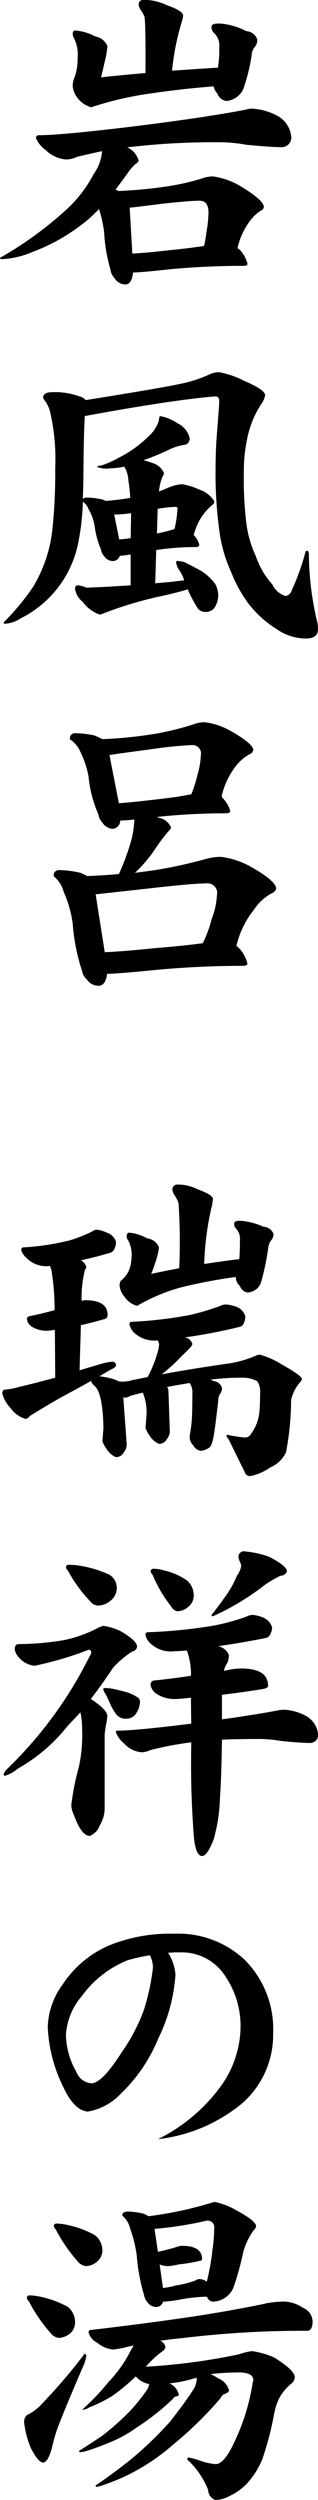 <svg id="t_iwa_pc" xmlns="http://www.w3.org/2000/svg" width="28.063" height="220.313" viewBox="0 0 28.063 220.313">
  <defs>
    <style>
      .cls-1 {
        fill-rule: evenodd;
      }
    </style>
  </defs>
  <path id="岩風呂_瑞祥の湯" data-name="岩風呂 瑞祥の湯" class="cls-1" d="M275.9,17.307a0.931,0.931,0,0,0,.148.41,3.442,3.442,0,0,1,.357.615q0.119,0.733.089,4.98-2.08.176-3.925,0.381,0.149-.556.3-1.26a8.641,8.641,0,0,0,.267-1.494,1.408,1.408,0,0,0-1.07-.85,4.424,4.424,0,0,0-1.784-.527c-0.139,0-.209.108-0.209,0.322a0.715,0.715,0,0,0,.09.322,3.108,3.108,0,0,1,.357,1.348c0,0.313-.011.615-0.03,0.908a4.344,4.344,0,0,1-.327,1.406,1.751,1.751,0,0,0-.09.615,2.031,2.031,0,0,0,.447,1.055,2.263,2.263,0,0,0,1.189.791,29.26,29.26,0,0,1,4.728-1.143q3.092-.468,6.066-0.7a1.228,1.228,0,0,0,.327.615,1,1,0,0,0,.8.674,1.807,1.807,0,0,0,1.07-.469,1.788,1.788,0,0,0,.417-0.557,16.729,16.729,0,0,0,.743-2.959,1.325,1.325,0,0,1,.387-0.908,1.376,1.376,0,0,0,.119-0.5,1.073,1.073,0,0,0-.982-0.762,5.859,5.859,0,0,0-2.378-.674c-0.457,0-.684.088-0.684,0.264a0.688,0.688,0,0,0,.208.557,1.51,1.51,0,0,1,.476,1.289,9.52,9.52,0,0,1-.119,1.787q-0.269,0-.6.029-1.785.117-3.449,0.234a22.573,22.573,0,0,1,.921-4.512c0.02-.117.04-0.224,0.06-0.322q0-.439-1.428-0.937a4.644,4.644,0,0,0-2.022-.469,0.4,0.4,0,0,0-.475.439h0Zm9.575,12.334q2.14,0.205,3.033.205a0.849,0.849,0,0,0,.832-1.055,2.343,2.343,0,0,0-1.189-1.7,5.34,5.34,0,0,0-2.29-.645,1.83,1.83,0,0,0-.5.088q-3.45.674-9.783,1.465-6.513.791-8.475,0.791a0.235,0.235,0,0,0-.268.264,2.367,2.367,0,0,0,.833,1.025,2.886,2.886,0,0,0,1.814.85,2.32,2.32,0,0,0,.981-0.234q1.1-.264,2.2-0.5a3.955,3.955,0,0,1-.743,2.021,11.419,11.419,0,0,1-2.379,3.106,32.325,32.325,0,0,1-5.887,4.277c0,0.078.069,0.117,0.208,0.117a7.9,7.9,0,0,0,2.676-.644,16.454,16.454,0,0,0,4.133-2.256,11.794,11.794,0,0,0,1.725-1.524,11.74,11.74,0,0,1,.446,2.022,14.865,14.865,0,0,0,.565,3.34,1.288,1.288,0,0,0,.357.733,1.132,1.132,0,0,0,.951.557q0.565,0,.684-1.055,0.654,0,3.331-.293,3.181-.293,6.452-0.293a0.35,0.35,0,0,0,.327-0.147,2.865,2.865,0,0,0-.684-1.26c-0.059-.039-0.129-0.088-0.208-0.147a6.164,6.164,0,0,1,1.011-2.285,3.7,3.7,0,0,1,1.041-1.025,0.409,0.409,0,0,0,.268-0.322q0-.586-2.022-1.816a6.583,6.583,0,0,0-2.468-.879,2.727,2.727,0,0,0-.952.176,20.984,20.984,0,0,1-3.063.7,40.78,40.78,0,0,1-4.311.41A2.157,2.157,0,0,0,273.9,33.6h-0.059q0.535-.7,1.16-1.582a4.2,4.2,0,0,1,.624-0.7,0.733,0.733,0,0,0,.268-0.264,1.806,1.806,0,0,0-1.011-1.2l0.594-.059a64.04,64.04,0,0,1,7.761-.381,12.991,12.991,0,0,1,2.231.234h0ZM275.1,35.178q0.862-.088,2.914-0.352,2.438-.264,3.241-0.264t0.8,1.055a10.665,10.665,0,0,1-.149,1.523q-0.119.879-.238,1.406-1.278.205-3.092,0.381-2.022.235-3.241,0.293Zm-7.642,16.757,0.119,0.2a2.716,2.716,0,0,1,.535,1.2,18.293,18.293,0,0,1,.416,4.8,47.152,47.152,0,0,1-.267,5.566,12.439,12.439,0,0,1-1.666,4.863,21.45,21.45,0,0,1-2.616,3.164,0.1,0.1,0,0,0,.119.117,2.92,2.92,0,0,0,1.427-.5,9.489,9.489,0,0,0,5.055-6.738,20.929,20.929,0,0,0,.387-3.516,1.363,1.363,0,0,1,.5.645A4.41,4.41,0,0,1,272,63.185a7.792,7.792,0,0,0,.565,2.109,1.125,1.125,0,0,0,.3.615,0.912,0.912,0,0,0,.773.41,0.653,0.653,0,0,0,.594-0.469,6.083,6.083,0,0,0,.952-0.117v2.725l-1.873.117q-1.755.088-2.052,0.088a2.057,2.057,0,0,0-.743-0.205c-0.159,0-.238.108-0.238,0.322a1.828,1.828,0,0,0,.684,1.142,3.169,3.169,0,0,0,1.486,1.113,0.91,0.91,0,0,0,.3-0.088,33.27,33.27,0,0,1,4.936-1.494q1.4-.292,2.557-0.644a2.013,2.013,0,0,0,.089.264,11.938,11.938,0,0,0,.684,1.26,0.829,0.829,0,0,0,.8.469,0.94,0.94,0,0,0,.8-0.41,2.163,2.163,0,0,0,.3-1,2.094,2.094,0,0,0-.267-1.055,4.445,4.445,0,0,0-1.279-1.172q-0.744-.41-1.457-0.762a3.33,3.33,0,0,0-.595-0.088,0.1,0.1,0,0,0-.119.117,1.487,1.487,0,0,0,.268.674,3.466,3.466,0,0,1,.446.908q-0.475.059-1.219,0.146l-1.338.117,0.089-2.93a23.98,23.98,0,0,1,3.568-.264,0.268,0.268,0,0,0,.238-0.176,1.852,1.852,0,0,0-.5-0.879,5.993,5.993,0,0,1,.475-1.23,4.924,4.924,0,0,1,1.22-1.465,0.341,0.341,0,0,0,.118-0.293,2.455,2.455,0,0,0-1.338-1.025,5.529,5.529,0,0,0-1.516-.469,3.862,3.862,0,0,0-1.309.352l-0.713.293a4.43,4.43,0,0,1,.327-1.348,0.563,0.563,0,0,0,.119-0.264,1.581,1.581,0,0,0-1.041-.908,5.894,5.894,0,0,0-.773-0.234,23.78,23.78,0,0,0,2.26-.937A4.519,4.519,0,0,1,280,56.066a0.536,0.536,0,0,0,.387-0.615,1.957,1.957,0,0,0-1.041-1.26,4.118,4.118,0,0,0-1.546-.645c-0.06,0-.1.117-0.119,0.352a2.969,2.969,0,0,1-.892,1.406,10.3,10.3,0,0,1-2.587,1.875,9.145,9.145,0,0,1-1.636.732,0.376,0.376,0,0,0-.357.117,2.374,2.374,0,0,0,1.19.117A6.189,6.189,0,0,0,274.619,58a2.352,2.352,0,0,1,.357,1.143q0.119,0.762.178,1.611-1.011.176-2.17,0.264c-0.08-.039-0.169-0.078-0.268-0.117a6.47,6.47,0,0,0-1.338-.176,0.585,0.585,0,0,0-.416.117q0.058-1.2.059-2.7,0.03-3.222.119-4.6,7.286-1.347,11.121-1.7a2.64,2.64,0,0,1,.416-0.029c0.218,0,.328.147,0.328,0.439q0,0.205-.209,2.9-0.118,1.406-.119,3.311a36.6,36.6,0,0,0,.387,5.537,12.626,12.626,0,0,0,1.011,3.34,11.919,11.919,0,0,0,1.487,2.7A9.251,9.251,0,0,0,288,72.267a4.523,4.523,0,0,0,2.647.879q1.07,0,1.07-.82a2.862,2.862,0,0,0-.059-0.615,26.177,26.177,0,0,1-.744-6.035c-0.02-.176-0.079-0.264-0.178-0.264-0.08,0-.129.069-0.149,0.205A21.057,21.057,0,0,1,289.4,68.9a0.688,0.688,0,0,1-.536.5,1.841,1.841,0,0,1-1.159-1,7.321,7.321,0,0,1-1.487-2.549,9.567,9.567,0,0,1-.833-2.959,31.858,31.858,0,0,1-.208-4.424,13.193,13.193,0,0,1,.3-2.959,8.552,8.552,0,0,1,1.248-3.047,1.781,1.781,0,0,0,.328-0.762q0-.468-1.844-1.26a7.958,7.958,0,0,0-2.2-.762,2.022,2.022,0,0,0-.774.147,11.2,11.2,0,0,1-2.676.879q-1.6.352-7.642,1.318-0.387.059-.684,0.117a1.115,1.115,0,0,0-.624-0.352,6.279,6.279,0,0,0-2.32-.352q-0.833,0-.832.5h0Zm6.274,10.283a10.765,10.765,0,0,0,1.487-.117v0.322l-0.03,1.875q-0.565.088-1.011,0.117Zm5.382-.674c0.139,0,.208.039,0.208,0.117a10.47,10.47,0,0,1-.267,1.846h-0.03a12.933,12.933,0,0,1-1.517.381l0.06-2.168a11.469,11.469,0,0,1,1.546-.176h0Zm-9.277,20.493a2.427,2.427,0,0,1,.892,1.055,8.386,8.386,0,0,1,.743,2.227,10.7,10.7,0,0,0,.862,3.31,1.286,1.286,0,0,0,.357.732,1.133,1.133,0,0,0,.952.557,0.746,0.746,0,0,0,.624-0.732q0.417,0,1.249-.088a9.276,9.276,0,0,1-.238,1.7,20.979,20.979,0,0,1-1.13,3.105q-1.338.117-2.795,0.176a6.285,6.285,0,0,0-.624-0.293,8.924,8.924,0,0,0-1.874-.234,0.45,0.45,0,0,0-.446.557,2.639,2.639,0,0,1,.863,1.348,10.4,10.4,0,0,1,.8,2.813,17.207,17.207,0,0,0,.833,4.19,1.219,1.219,0,0,0,.416.732,1.232,1.232,0,0,0,1.011.557q0.654,0,.774-1.055,0.831,0,4.1-.322,3.925-.381,7.88-0.381a0.508,0.508,0,0,0,.416-0.146,3.118,3.118,0,0,0-.743-1.407,2.533,2.533,0,0,0-.238-0.2,7.939,7.939,0,0,1,1.546-3.193,4.371,4.371,0,0,1,1.547-1.436,0.662,0.662,0,0,0,.416-0.41q0-.674-2.23-1.934a7.13,7.13,0,0,0-2.677-.879,5.18,5.18,0,0,0-1.367.205,40.961,40.961,0,0,1-4.431.967q-0.833.117-1.754,0.234l0.119-.117a12.161,12.161,0,0,0,1.665-1.992,14.736,14.736,0,0,1,1.249-1.641,0.4,0.4,0,0,0,.148-0.234,1.422,1.422,0,0,0-1.011-.85,1.135,1.135,0,0,1-.238-0.088,57.978,57.978,0,0,1,6.126-.322,0.434,0.434,0,0,0,.357-0.147,2.584,2.584,0,0,0-.684-1.2,1.609,1.609,0,0,0-.089-0.147,6.806,6.806,0,0,1,1.189-2.578,3.839,3.839,0,0,1,1.249-1.113,0.563,0.563,0,0,0,.357-0.381q0-.556-1.963-1.67a6.037,6.037,0,0,0-2.349-.791,2.836,2.836,0,0,0-1.011.205,25.463,25.463,0,0,1-3.36.82,37.727,37.727,0,0,1-4.639.469q-0.267-.146-0.684-0.322a8.579,8.579,0,0,0-1.724-.205,0.45,0.45,0,0,0-.446.557h0Zm2.26,13.652q1.366-.146,4.787-0.527,3.835-.439,5.055-0.439a0.842,0.842,0,0,1,.862,1.025,6.688,6.688,0,0,1-.475,2.139,10.518,10.518,0,0,1-.774,2.109q-1.694.234-4.252,0.439-2.855.294-4.4,0.352Zm1.219-12.275q0.921-.146,3.6-0.5a36.885,36.885,0,0,1,3.717-.381,0.755,0.755,0,0,1,.743.938,6.893,6.893,0,0,1-.3,1.7,11.09,11.09,0,0,1-.536,1.7q-1.308.264-3.211,0.469-1.992.235-3.182,0.322Zm-1.517,41.98a12.7,12.7,0,0,1-1.992.791,22.493,22.493,0,0,1-4.014.615,0.223,0.223,0,0,0-.268.235,1.418,1.418,0,0,0,.416.644,2.439,2.439,0,0,0,2.111.762,1.694,1.694,0,0,1,.179.615,20.037,20.037,0,0,1,.238,3.193v0.088q-1.071.294-2.2,0.528a0.263,0.263,0,0,0-.238.263,0.939,0.939,0,0,0,.446.674,2.521,2.521,0,0,0,1.309.352,4.954,4.954,0,0,0,.713-0.088l0.03,4.219q-1.934.526-3.211,0.82a6.42,6.42,0,0,1-1.219.234c-0.159,0-.238.117-0.238,0.352a2.924,2.924,0,0,0,.743,1.289,2.379,2.379,0,0,0,1.308.937,0.639,0.639,0,0,0,.387-0.263q1.932-1.2,3.36-1.963,1.19-.645,2.082-1.143a0.119,0.119,0,0,0-.03.088,0.954,0.954,0,0,0,.3.381q0.714,0.645.773,3.691l-0.089,1.172a2.3,2.3,0,0,0,.357.674,1.782,1.782,0,0,0,.833.733,0.751,0.751,0,0,0,.684-0.411,1.085,1.085,0,0,0,.267-0.761l-0.3-4.1a0.553,0.553,0,0,0,.178.029,0.824,0.824,0,0,0,.417-0.146q0.5-.147,1.129-0.293a4.676,4.676,0,0,1,.328,1.934l-0.09,1.171a2.3,2.3,0,0,0,.357.674,1.78,1.78,0,0,0,.833.733,0.752,0.752,0,0,0,.684-0.41,1.088,1.088,0,0,0,.267-0.762l-0.119-3.487a0.624,0.624,0,0,0-.119-0.351q0.893-.175,1.993-0.352a1.418,1.418,0,0,1,.238.938q0,1.758-.06,2.431a11.016,11.016,0,0,1-.149,1.114l-0.029.205a1.041,1.041,0,0,0,.327.82,0.877,0.877,0,0,0,.654.469,1.479,1.479,0,0,0,.833-0.352,2.02,2.02,0,0,0,.238-0.644q0.147-.528.475-3.487a0.926,0.926,0,0,1,.238-0.644,1.165,1.165,0,0,0,.089-0.41,0.873,0.873,0,0,0-.743-0.615c-0.079-.039-0.169-0.078-0.268-0.118a20.785,20.785,0,0,1,2.706-.175,2.657,2.657,0,0,1,1.428.322,1.717,1.717,0,0,1,.238,1.084q0,0.879-.06,1.582a3.847,3.847,0,0,1-.743,1.963,0.6,0.6,0,0,1-.506.322,11.438,11.438,0,0,1-1.546-.234,0.1,0.1,0,0,0-.119.117l0.208,0.293q0.743,1.522,1.4,2.842a0.488,0.488,0,0,0,.5.38,4.539,4.539,0,0,0,1.755-.761,2.66,2.66,0,0,0,1.4-1.348,24.678,24.678,0,0,0,.446-4.6,3.633,3.633,0,0,1,.863-1.64,0.363,0.363,0,0,0,.089-0.205q0-.292-1.784-1.289a7.157,7.157,0,0,0-1.9-.85,0.646,0.646,0,0,0-.328.059,9.65,9.65,0,0,1-2.378.7q-3.48.5-5.977,0.967a14.916,14.916,0,0,0,1.784-1.641q0.237-.2.684-0.674a0.843,0.843,0,0,0,.238-0.351,0.819,0.819,0,0,0-.655-0.586,0.56,0.56,0,0,1,.179-0.03,46.832,46.832,0,0,0,4.668-.908,0.528,0.528,0,0,0,.357-0.351,1.414,1.414,0,0,0,.119-0.586,1.29,1.29,0,0,0-.773-0.821,3.377,3.377,0,0,0-.892-0.205,1.093,1.093,0,0,0-.535.117,21.873,21.873,0,0,1-2.617.791,36.686,36.686,0,0,1-5.2.616,0.2,0.2,0,0,0-.208.234,1.637,1.637,0,0,0,.357.674,2.649,2.649,0,0,0,2.141.732,0.924,0.924,0,0,1,.119.323,3.086,3.086,0,0,1-.179.879,9.923,9.923,0,0,1-.832,2.021q-0.684.147-1.309,0.264a3.11,3.11,0,0,1-.921.146,1.959,1.959,0,0,1-.327-0.029,3.171,3.171,0,0,0-.595-0.235,6.57,6.57,0,0,0-1.1-.205q0.624-.38,1.1-0.644a0.7,0.7,0,0,0,.357-0.293,0.314,0.314,0,0,0-.357-0.352,6,6,0,0,0-1.279.293q-0.832.236-1.576,0.469l0.119-3.984q0.951-.206,2.052-0.528a0.343,0.343,0,0,0,.3-0.381q0-1.288-1.992-1.289a0.99,0.99,0,0,0-.3.059v-0.645a10.862,10.862,0,0,1,.3-2.109,0.448,0.448,0,0,0,.119-0.205,0.931,0.931,0,0,0-.476-0.615q1.338-.292,2.617-0.674a0.629,0.629,0,0,0,.357-0.381,1.414,1.414,0,0,0,.119-0.586,1.242,1.242,0,0,0-.8-0.791,2.765,2.765,0,0,0-.863-0.264,0.566,0.566,0,0,0-.416.147h0Zm7.077-3.633a0.99,0.99,0,0,0,.179.44,2.863,2.863,0,0,1,.356.7,51.459,51.459,0,0,1,.06,5.742q-1.279.234-2.468,0.5,0.179-.44.327-0.908a6.468,6.468,0,0,0,.357-1.436,1.281,1.281,0,0,0-1.041-.791,3.938,3.938,0,0,0-1.576-.5c-0.159,0-.238.117-0.238,0.352a0.467,0.467,0,0,0,.119.293,2.724,2.724,0,0,1,.327,1.23,5.379,5.379,0,0,1-.089.938,2.258,2.258,0,0,1-.862,1.406,0.761,0.761,0,0,0-.119.439,1.769,1.769,0,0,0,.446,1,1.949,1.949,0,0,0,1.1.791,16.04,16.04,0,0,1,3.806-1.611,46.119,46.119,0,0,1,4.907-.937,1.034,1.034,0,0,0,.356.791,0.9,0.9,0,0,0,.684.586,1.443,1.443,0,0,0,.863-0.381,1.3,1.3,0,0,0,.327-0.528,23.985,23.985,0,0,0,.624-2.959,1.326,1.326,0,0,1,.357-0.849,1.127,1.127,0,0,0,.119-0.44,0.986,0.986,0,0,0-.892-0.644,5.782,5.782,0,0,0-2.082-.528c-0.337,0-.5.079-0.5,0.235a0.586,0.586,0,0,0,.149.439,1.31,1.31,0,0,1,.356,1.055q0,1.084-.059,1.67a2.457,2.457,0,0,0-.387.029q-1.4.176-2.706,0.381a25.283,25.283,0,0,1,.714-5.273c0.02-.176.04-0.323,0.06-0.44q0-.379-1.309-0.849a3.945,3.945,0,0,0-1.814-.44,0.419,0.419,0,0,0-.446.5h0ZM269.475,155a0.6,0.6,0,0,0,.178.292,12.32,12.32,0,0,0,1.963,2.7,0.939,0.939,0,0,0,.713.381,1.856,1.856,0,0,0,1.13-.469,1.476,1.476,0,0,0,.506-1.055,1.378,1.378,0,0,0-.654-1.2,9.953,9.953,0,0,0-2.439-.762,7.168,7.168,0,0,0-1.159-.117,0.227,0.227,0,0,0-.238.235h0Zm3.3,5.156-0.356.117a11.5,11.5,0,0,1-3.123,1.143,26.079,26.079,0,0,1-4.014.351q-0.327,0-.327.5a1.63,1.63,0,0,0,.416.733,2.124,2.124,0,0,0,1.338.673,29.737,29.737,0,0,0,4.758-1.406,0.209,0.209,0,0,1,.238.235,0.774,0.774,0,0,1-.149.351,36.067,36.067,0,0,1-7.255,9.9,1.24,1.24,0,0,0-.327.5,0.125,0.125,0,0,0,.119.118,3.4,3.4,0,0,0,1.159-.645,14.946,14.946,0,0,0,4.371-3.75q0.536-.556,1.13-1.2a6.956,6.956,0,0,1,.149,1.494,13.024,13.024,0,0,1-.3,3.369,22.243,22.243,0,0,0-.654,3.311,2.067,2.067,0,0,0,.208.82q0.683,1.9,1.427,1.9a1.564,1.564,0,0,0,.892-0.966,2.813,2.813,0,0,0,.416-1.377v-6.563q0-.117.119-0.879a4.415,4.415,0,0,0,.119-0.791q0-.526-1.457-1.494,0.951-1.23,1.963-2.754a8.122,8.122,0,0,1,1.7-1.435,0.49,0.49,0,0,0,.416-0.411q0-.527-1.4-1.347a5.108,5.108,0,0,0-1.576-.5h0Zm0,5.6a0.844,0.844,0,0,0,.179.381q0.118,0.206.5,1.055a4.086,4.086,0,0,0,.417.7,1.021,1.021,0,0,0,.951.44,0.951,0.951,0,0,0,.833-0.44,2.007,2.007,0,0,0,.357-1.084,0.484,0.484,0,0,0-.268-0.381,3.517,3.517,0,0,0-1.07-.468q-0.655-.177-1.279-0.293c-0.238-.02-0.407-0.03-0.506-0.03a0.1,0.1,0,0,0-.119.117h0Zm4.163-10.4a0.6,0.6,0,0,0,.179.293,11.7,11.7,0,0,0,1.635,2.783,0.793,0.793,0,0,0,.565.44,1.55,1.55,0,0,0,1.011-.44,1.2,1.2,0,0,0,.417-0.849,1.726,1.726,0,0,0-.565-1.407,5.74,5.74,0,0,0-2.052-.908,3.608,3.608,0,0,0-.922-0.146,0.265,0.265,0,0,0-.268.234h0Zm7.761-1.289a1.6,1.6,0,0,0,.119.439,0.773,0.773,0,0,1,.119.381,1.831,1.831,0,0,1-.357.821,9.325,9.325,0,0,1-1.219,2.109q-0.387.557-1.04,1.377a0.1,0.1,0,0,0,.119.117,22.061,22.061,0,0,0,4.609-2.783,11.319,11.319,0,0,1,1.367-.791,0.6,0.6,0,0,0,.565-0.381q0-.468-1.576-1.289a8.652,8.652,0,0,0-2.111-.469,0.479,0.479,0,0,0-.595.469h0Zm0.714,5.273a19.454,19.454,0,0,1-2.884.791,43.444,43.444,0,0,1-5.828.586,0.2,0.2,0,0,0-.209.235,1.439,1.439,0,0,0,.357.674,2.639,2.639,0,0,0,2.26.761q0.387,0,1.041-.058a6.1,6.1,0,0,1,.357,2.226q-1.517.236-3.182,0.41a0.367,0.367,0,0,0-.387.352,1.176,1.176,0,0,0,.565.85,2.9,2.9,0,0,0,1.606.439q0.357,0,1.4-.117,0,1.2.029,2.285-4.935.615-6.452,0.615c-0.139,0-.208.04-0.208,0.117a2.234,2.234,0,0,0,.713,1,2.365,2.365,0,0,0,1.547.791,1.8,1.8,0,0,0,.743-0.176,28.159,28.159,0,0,1,3.657-.7,83.513,83.513,0,0,0,.238,8.466q0.178,1.553.714,1.553,0.446,0,1.011-1.435a14.663,14.663,0,0,0,.565-3.721q0.118-1.407.178-5.1,1.486-.058,3.361-0.058a11.632,11.632,0,0,1,1.843.175q1.813,0.177,2.528.176a0.708,0.708,0,0,0,.743-0.849,2.11,2.11,0,0,0-1.041-1.524,4.543,4.543,0,0,0-1.933-.556,3.582,3.582,0,0,0-.416.029q-1.933.381-5.085,0.82v-2.168q1.725-.2,3.569-0.5,0.506-.087.5-0.293,0-1.523-2.379-1.523a6.181,6.181,0,0,0-.921.088l-0.6.117a1.953,1.953,0,0,1,.327-0.733,2.233,2.233,0,0,0,.119-0.644,1.274,1.274,0,0,0-.952-0.791q2.2-.323,4.253-0.733a0.62,0.62,0,0,0,.386-0.41,1.151,1.151,0,0,0,.119-0.527,1.363,1.363,0,0,0-.773-0.85,3,3,0,0,0-.892-0.234,1.123,1.123,0,0,0-.595.146h0Zm-0.059,30.347a8.579,8.579,0,0,0-6.334-2.4,14.238,14.238,0,0,0-5.858,1.084,9.344,9.344,0,0,0-3.985,3.4,6.678,6.678,0,0,0-1.308,3.721,13.167,13.167,0,0,0,1.4,5.361q0.951,2.022,2.141,2.11a5.263,5.263,0,0,0,2.943-1.612,14.088,14.088,0,0,0,3.271-4.834,14.948,14.948,0,0,0,1.517-5.625,4.172,4.172,0,0,0-.654-1.933c0.138,0,.337-0.01.594-0.029h0.595a4.547,4.547,0,0,1,3.747,1.933,7.857,7.857,0,0,1,1.457,4.863,9.106,9.106,0,0,1-1.725,4.981,15.21,15.21,0,0,1-5.56,4.687,14.15,14.15,0,0,0,7.4-3.134,8.016,8.016,0,0,0,2.765-6.211,8.649,8.649,0,0,0-2.408-6.358h0Zm-9.01,4.336a15.739,15.739,0,0,1-1.933,3.692q-1.725,2.724-2.676,2.754a1.532,1.532,0,0,1-1.338-1,6.866,6.866,0,0,1-.922-3.281,5.794,5.794,0,0,1,1.4-3.4,9.272,9.272,0,0,1,4.044-3.164,17.292,17.292,0,0,1,1.963-.44,2.391,2.391,0,0,1,.268,1.114,19.829,19.829,0,0,1-.8,3.72h0Zm-7.94,19.041a0.612,0.612,0,0,0,.179.293,13.893,13.893,0,0,0,1.932,2.812,1.073,1.073,0,0,0,.744.411,1.574,1.574,0,0,0,.981-0.411,1.257,1.257,0,0,0,.446-0.879,1.7,1.7,0,0,0-.654-1.435,8.4,8.4,0,0,0-2.319-.879,4.782,4.782,0,0,0-1.071-.146,0.227,0.227,0,0,0-.238.234h0Zm-2.379,6.328a0.6,0.6,0,0,0,.179.293,13.813,13.813,0,0,0,1.933,2.812,1.054,1.054,0,0,0,.713.411,1.693,1.693,0,0,0,1.011-.411,1.289,1.289,0,0,0,.417-0.878,1.73,1.73,0,0,0-.625-1.436,8.4,8.4,0,0,0-2.319-.879,5.159,5.159,0,0,0-1.071-.146,0.227,0.227,0,0,0-.238.234h0Zm5,5.039a49.257,49.257,0,0,1-3.717,4.336,4.177,4.177,0,0,1-1.279.938,0.836,0.836,0,0,0-.237.7,8.213,8.213,0,0,0,.594,2.226q0.654,1.26,1.071,1.26t0.773-1.26q0.179-.79.416-1.523,0.417-1.2,2.29-5.567a3.454,3.454,0,0,0,.327-1,0.2,0.2,0,0,0-.119-0.234,0.177,0.177,0,0,0-.119.117h0Zm3.42-12.305a2.057,2.057,0,0,1,.684,1.114,11.288,11.288,0,0,1,.594,2.4,16.6,16.6,0,0,0,.654,3.516,1.127,1.127,0,0,0,.3.615,0.912,0.912,0,0,0,.773.41,0.619,0.619,0,0,0,.595-0.469h0.089a12.2,12.2,0,0,0,1.516-.205,14.433,14.433,0,0,1,2.26-.234l0.06,0.117a0.579,0.579,0,0,0,.476.322,2.036,2.036,0,0,0,1.784-1.172,24.353,24.353,0,0,0,.892-3.193,5.875,5.875,0,0,1,.951-1.963,0.485,0.485,0,0,0,.179-0.322q0-.468-1.755-1.406a5.883,5.883,0,0,0-1.933-.733,33.327,33.327,0,0,1-5.8,1.26,2.67,2.67,0,0,0-.476-0.234,6.418,6.418,0,0,0-1.338-.176q-0.506,0-.505.351h0Zm3.3,4.307a1.874,1.874,0,0,0,.773.147,6.377,6.377,0,0,0,.892-0.147,15.1,15.1,0,0,0,1.9-.322,0.165,0.165,0,0,0,.178-0.147q0-1.172-1.784-1.172a1.054,1.054,0,0,0-.327.059q-0.833.264-1.784,0.469l-0.3-2.022a32.2,32.2,0,0,0,4.639-.732,0.6,0.6,0,0,1,.624.732,12.407,12.407,0,0,1-.148,1.817,19.943,19.943,0,0,1-.506,2.841,1.033,1.033,0,0,0-.654-0.234,0.516,0.516,0,0,0-.327.117,8.32,8.32,0,0,1-1.725.44,8.192,8.192,0,0,1-1.159.234Zm9.308,3.457q-3.568.732-7.018,1.231-3.6.526-8.326,1.084a0.2,0.2,0,0,0-.238.205,1.409,1.409,0,0,0,.743.908,2.571,2.571,0,0,0,1.428.615,9.064,9.064,0,0,0,1.13-.205c0.218-.059.436-0.107,0.654-0.147a0.734,0.734,0,0,1-.179.323,11.453,11.453,0,0,1-2.051,2.929,20.211,20.211,0,0,1-2.29,2.4h0.119a1.086,1.086,0,0,0,.506-0.205,12.213,12.213,0,0,0,2.022-1,16.878,16.878,0,0,0,2.081-1.729l0.089,0.088a1.953,1.953,0,0,0,1.1.586,1.378,1.378,0,0,1-.208.527,16.355,16.355,0,0,1-1.4,1.758,22.014,22.014,0,0,1-2.558,2.285q-1.129.762-2.022,1.319a0.12,0.12,0,0,0,.149.117,3.465,3.465,0,0,0,.535-0.117q1.1-.353,1.844-0.674a11.3,11.3,0,0,0,2.587-1.406,21.136,21.136,0,0,0,3.152-2.491,0.475,0.475,0,0,1,.3-0.234,0.3,0.3,0,0,0,.238-0.117,1.418,1.418,0,0,0-.832-1.026,11.467,11.467,0,0,0,2.378-.5l0.03,0.117a1.764,1.764,0,0,1-.327.967q-0.624,1-2.022,2.783a31.817,31.817,0,0,1-3.687,3.516q-1.607,1.26-2.885,2.109a0.105,0.105,0,0,0,.119.118,3.778,3.778,0,0,0,.714-0.205,17.242,17.242,0,0,0,2.5-1.084,18.307,18.307,0,0,0,3.479-2.4,32.819,32.819,0,0,0,4.222-4.131,0.616,0.616,0,0,1,.417-0.38,0.585,0.585,0,0,0,.327-0.264,1.583,1.583,0,0,0-.952-1.084,4.99,4.99,0,0,0-.684-0.381,23.293,23.293,0,0,1,2.468-.146q1.31,0,1.309.7l-0.06.205a18.6,18.6,0,0,1-1.665,5.332q-0.862,1.845-1.606,1.845a5.39,5.39,0,0,1-1.338-.293,7.629,7.629,0,0,0-1.04-.292,0.125,0.125,0,0,0-.119.117,0.313,0.313,0,0,0,.178.234,7.215,7.215,0,0,1,1.665,2.52,0.928,0.928,0,0,0,.654.879,2.928,2.928,0,0,0,1.279-.381,4.943,4.943,0,0,0,1.576-1.172,7.138,7.138,0,0,0,1.279-2.08,27.733,27.733,0,0,0,.981-3.692,6.259,6.259,0,0,1,.446-1.552,4.327,4.327,0,0,1,1.189-1.436,0.767,0.767,0,0,0,.238-0.5q0-.615-1.784-1.729a7,7,0,0,0-2.022-.585,7.165,7.165,0,0,0-1.16.292,54.5,54.5,0,0,1-8.177,1.084,8.32,8.32,0,0,1,1.487-1.376,0.489,0.489,0,0,0,.238-0.381,0.728,0.728,0,0,0-.476-0.528q1.011-.145,1.963-0.234a87.833,87.833,0,0,1,11-.645q0.505,0,.5-0.82a1.335,1.335,0,0,0-.832-1.2,3.188,3.188,0,0,0-1.666-.557,8.78,8.78,0,0,0-1.694.176h0Z" transform="translate(-263.656 -16.875)"/>
</svg>
